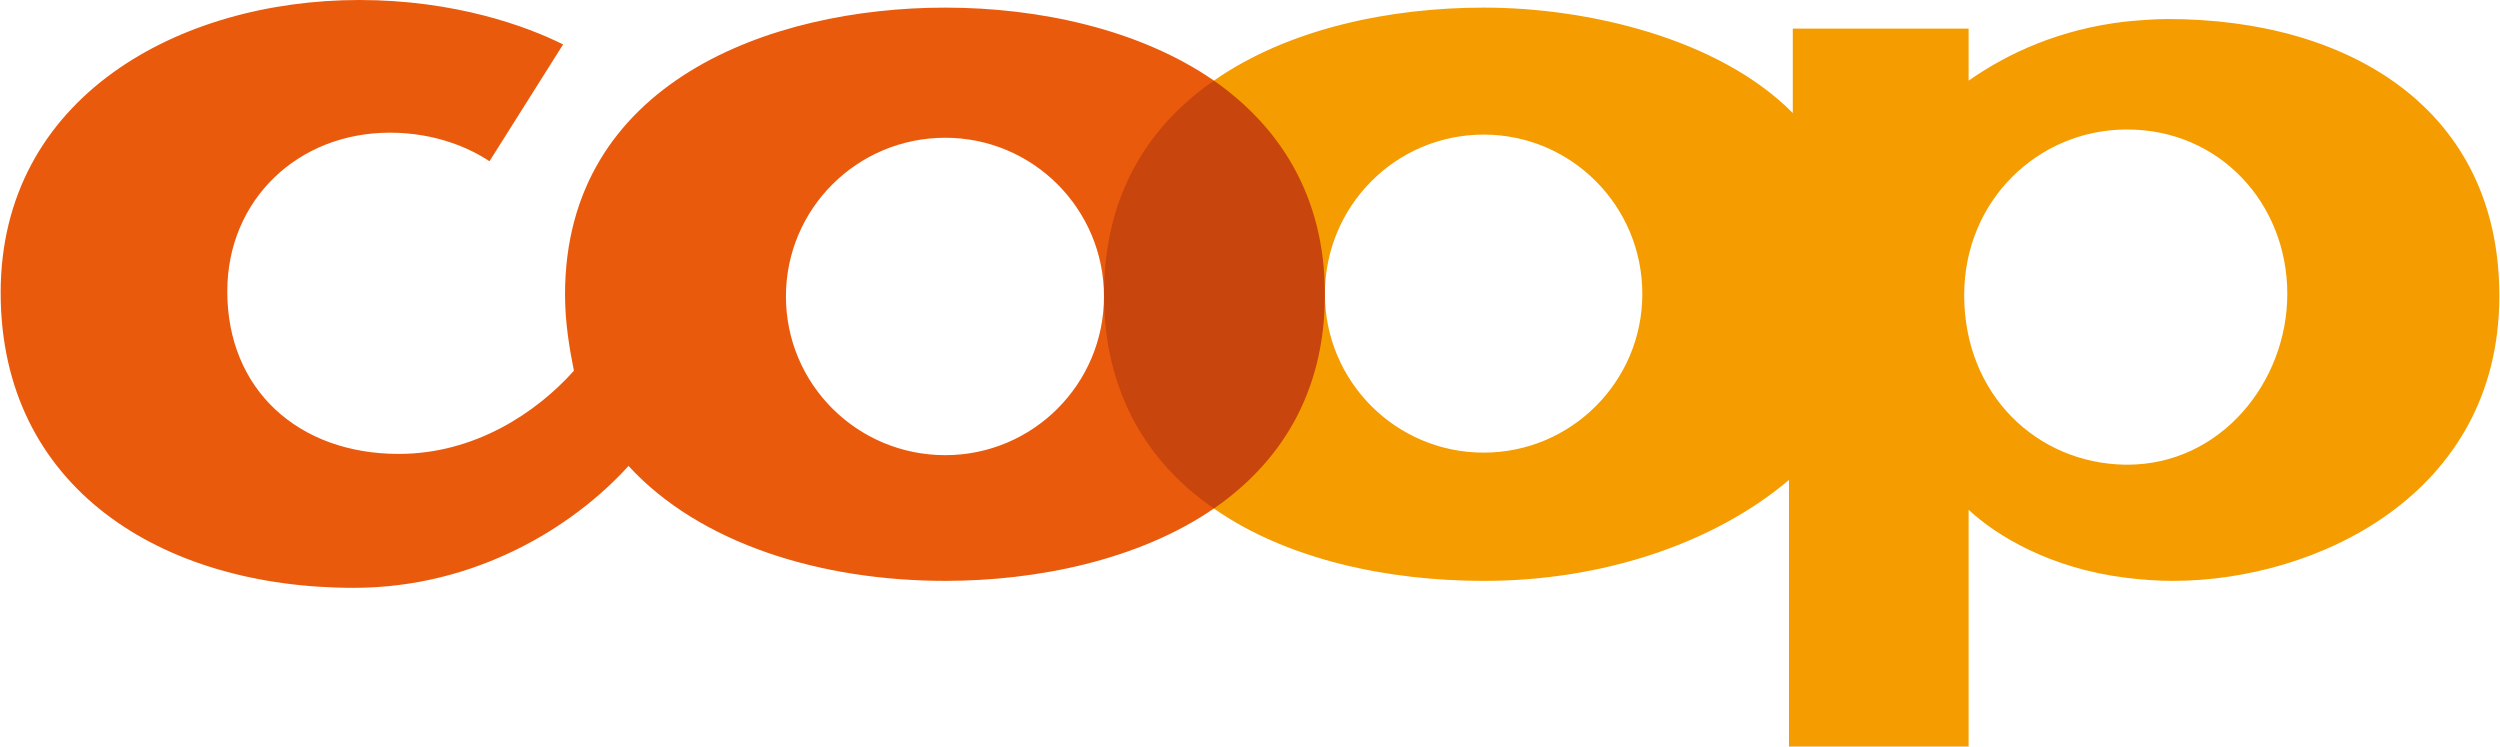 <?xml version="1.0" encoding="UTF-8"?>
<!-- Creator: CorelDRAW -->
<svg xmlns="http://www.w3.org/2000/svg" xmlns:xlink="http://www.w3.org/1999/xlink" xmlns:xodm="http://www.corel.com/coreldraw/odm/2003" xml:space="preserve" width="3198px" height="955px" version="1.1" style="shape-rendering:geometricPrecision; text-rendering:geometricPrecision; image-rendering:optimizeQuality; fill-rule:evenodd; clip-rule:evenodd" viewBox="0 0 3657.07 1092.67">
 <defs>
  <style type="text/css">
   <![CDATA[
    .fil2 {fill:#C8460E;fill-rule:nonzero}
    .fil1 {fill:#EA5A0C;fill-rule:nonzero}
    .fil0 {fill:#F59C00;fill-rule:nonzero}
   ]]>
  </style>
 </defs>
 <g id="Ebene_x0020_1">
  <path class="fil0" d="M3172.06 27.88c-21.37,0 -41.81,1.85 -62.25,3.71 -95.7,11.15 -170.95,45.53 -229.49,86.42l0 -76.2 -257.38 0 0 123.57c-108.71,-109.64 -301.03,-154.24 -451.56,-154.24l-0.92 0c-136.73,0 -285.57,30.61 -394.78,106.86 0,0 0,0 0,0l0 626.3c108.53,75.65 256.63,105.86 394.78,105.86l0.92 0c172.82,0 336.36,-54.82 446,-147.73l0 390.24 262.94 -0.01 0 -346.57c40.88,38.1 118.94,85.48 229.49,99.43 22.3,2.78 45.54,4.64 69.68,4.64 207.21,0 477.58,-124.5 477.58,-417.18 0,-272.24 -218.36,-405.1 -485.02,-405.1l0.01 0zm-1001.6 634.59c-128.22,0 -232.29,-104.06 -232.29,-232.27 0,-129.15 104.07,-233.22 232.29,-233.22 128.22,0 232.28,104.07 232.28,233.22 0,128.22 -104.06,232.27 -232.28,232.27zm942.14 17.66l-2.79 0c-130.07,-1.86 -235.99,-103.14 -235.99,-248.09 0,-139.37 108.71,-241.58 235.99,-242.5l2.79 0.01c133.78,0 234.13,106.84 234.13,240.64 0,129.15 -97.54,249.94 -234.13,249.94z"></path>
  <path class="fil1" d="M1775.68 118c0,0 -0.01,-0.04 -0.01,-0.04 -108.72,-75.27 -256.37,-106.81 -393.12,-106.81 -256.44,0 -556.55,109.64 -556.55,419.97 0,40.89 6.51,78.97 13,111.5 -54.82,61.32 -144.94,121.72 -256.44,121.72 -146.8,0 -250.87,-93.85 -250.87,-237.86 0,-133.8 103.15,-232.29 237.87,-232.29 67.82,0 118,23.23 145.87,41.82l107.77 -170.96c-53.88,-26.95 -158.87,-65.05 -298.24,-65.05 -263.88,0 -524.96,142.16 -524.96,428.33 0,285.24 235.07,432.04 516.6,432.04 178.39,0 321.48,-89.19 402.32,-178.39 105,114.29 282.46,168.18 463.63,168.18 132.78,0 282.55,-29.87 393.12,-105.87l0 -0.02c0,0 0.02,0.01 0.02,0.01l-0.01 -626.28zm-393.13 548.18c-129.15,0 -233.22,-104.05 -233.22,-232.27 0,-128.22 104.07,-232.29 233.22,-232.29 128.22,0 232.28,104.07 232.28,232.29 0,128.23 -104.06,232.27 -232.28,232.27z"></path>
  <path class="fil2" d="M1775.68 744.28c-94.77,-65.04 -160.85,-167.29 -160.85,-313.17 0,-144.94 64.23,-246.21 160.85,-313.11 95.7,66.9 162.49,168.17 162.49,313.11 0,145.88 -66.79,247.2 -162.49,313.17z"></path>
 </g>
</svg>
